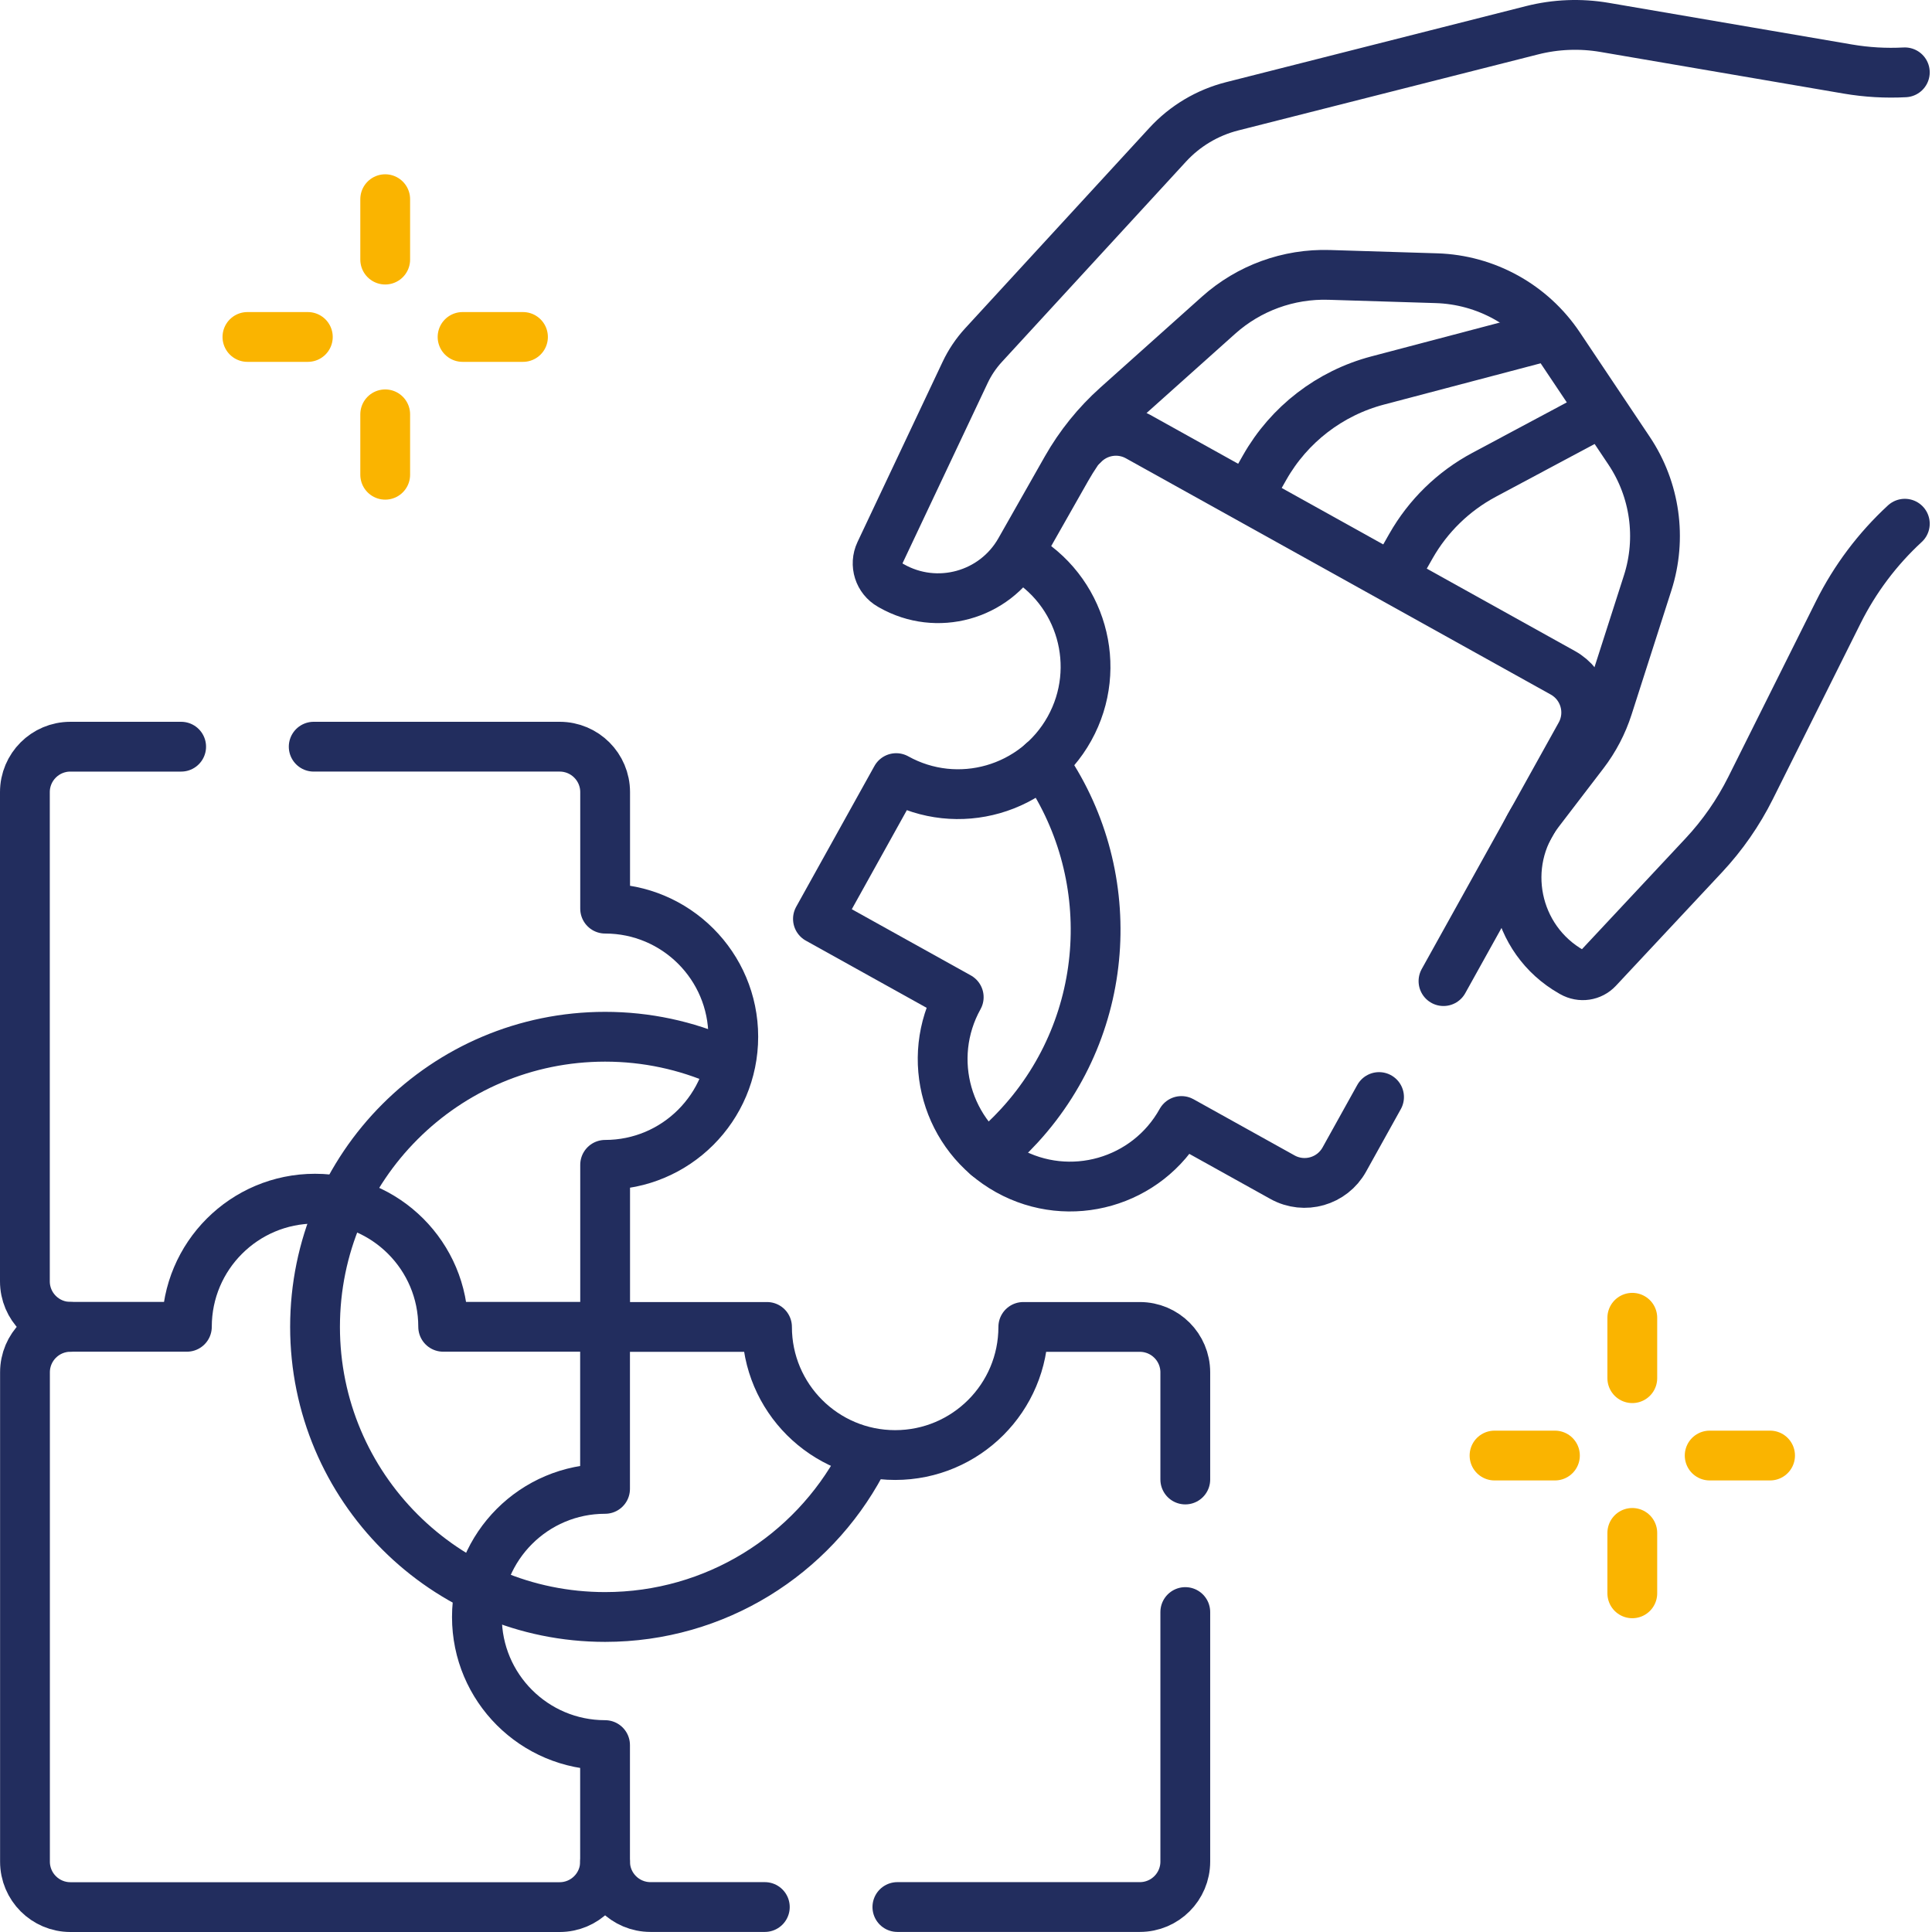 <svg width="388" height="388" viewBox="0 0 388 388" fill="none" xmlns="http://www.w3.org/2000/svg">
<path d="M36.381 149.957H14.127C9.086 149.957 5 154.043 5 159.083V257.33C5 262.37 9.086 266.457 14.127 266.457H37.532C37.532 252.244 49.052 240.727 63.267 240.727C77.476 240.727 89.003 252.244 89.003 266.457H121.528V233.932C135.744 233.932 147.263 222.415 147.263 208.203C147.263 193.998 135.744 182.481 121.528 182.481V159.083C121.528 154.042 117.442 149.956 112.401 149.956H63" stroke="#222D5E" stroke-width="10" stroke-miterlimit="10" stroke-linecap="round" stroke-linejoin="round"/>
<path d="M180.218 382.985H228.913C233.954 382.985 238.04 378.899 238.04 373.859V323.744" stroke="#222D5E" stroke-width="10" stroke-miterlimit="10" stroke-linecap="round" stroke-linejoin="round"/>
<path d="M238.04 297.125V275.612C238.04 270.572 233.954 266.486 228.913 266.486H205.508C205.508 280.698 193.988 292.215 179.773 292.215C165.564 292.215 154.038 280.698 154.038 266.486H121.512V299.01C107.296 299.01 95.777 310.527 95.777 324.739C95.777 338.944 107.296 350.462 121.512 350.462V373.86C121.512 378.9 125.599 382.986 130.639 382.986H153.599" stroke="#222D5E" stroke-width="10" stroke-miterlimit="10" stroke-linecap="round" stroke-linejoin="round"/>
<path d="M49.69 67.671H61.823" stroke="#FAB400" stroke-width="10" stroke-miterlimit="10" stroke-linecap="round" stroke-linejoin="round"/>
<path d="M92.897 67.671H105.029" stroke="#FAB400" stroke-width="10" stroke-miterlimit="10" stroke-linecap="round" stroke-linejoin="round"/>
<path d="M77.36 40.002V52.134" stroke="#FAB400" stroke-width="10" stroke-miterlimit="10" stroke-linecap="round" stroke-linejoin="round"/>
<path d="M77.36 83.209V95.341" stroke="#FAB400" stroke-width="10" stroke-miterlimit="10" stroke-linecap="round" stroke-linejoin="round"/>
<path d="M300.142 292.314H312.274" stroke="#FAB400" stroke-width="10" stroke-miterlimit="10" stroke-linecap="round" stroke-linejoin="round"/>
<path d="M343.35 292.314H355.481" stroke="#FAB400" stroke-width="10" stroke-miterlimit="10" stroke-linecap="round" stroke-linejoin="round"/>
<path d="M327.812 264.644V276.777" stroke="#FAB400" stroke-width="10" stroke-miterlimit="10" stroke-linecap="round" stroke-linejoin="round"/>
<path d="M327.812 307.851V319.984" stroke="#FAB400" stroke-width="10" stroke-miterlimit="10" stroke-linecap="round" stroke-linejoin="round"/>
<path d="M14.144 266.471C9.104 266.471 5.017 270.557 5.017 275.598V373.873C5.017 378.913 9.104 383 14.144 383H112.39C117.431 383 121.517 378.913 121.517 373.873" stroke="#222D5E" stroke-width="10" stroke-miterlimit="10" stroke-linecap="round" stroke-linejoin="round"/>
<path d="M382.543 14.527C378.745 14.731 374.9 14.515 371.074 13.861L322.253 5.504C317.403 4.675 312.433 4.87 307.664 6.08L247.446 21.352C242.472 22.614 237.972 25.298 234.5 29.076L197.521 69.306C196.019 70.94 194.772 72.792 193.825 74.799L176.735 110.978C175.607 113.366 176.51 116.22 178.806 117.523L179.051 117.662C188.15 122.829 199.7 119.644 204.859 110.554L214.172 94.144C216.852 89.422 220.283 85.167 224.329 81.548L244.726 63.3C250.816 57.852 258.766 54.955 266.932 55.207L288.477 55.872C298.415 56.178 307.594 61.265 313.124 69.529L327.165 90.511C332.396 98.327 333.77 108.105 330.898 117.061L322.909 141.97C321.831 145.332 320.183 148.483 318.038 151.286L309.046 163.035C301.025 173.516 304.104 188.668 315.58 195.183L315.775 195.295C317.487 196.267 319.569 195.947 320.869 194.556L342.167 171.776C345.935 167.745 349.101 163.19 351.566 158.251L369.182 122.957C372.521 116.268 377.048 110.242 382.544 105.175" stroke="#222D5E" stroke-width="10" stroke-miterlimit="10" stroke-linecap="round" stroke-linejoin="round"/>
<path d="M309.851 67.671L276.665 76.415C267.065 78.945 258.891 85.238 253.99 93.874L250.736 99.607" stroke="#222D5E" stroke-width="10" stroke-miterlimit="10" stroke-linecap="round" stroke-linejoin="round"/>
<path d="M321.286 82.939L298.044 95.356C291.889 98.644 286.793 103.612 283.349 109.681L279.833 115.876" stroke="#222D5E" stroke-width="10" stroke-miterlimit="10" stroke-linecap="round" stroke-linejoin="round"/>
<path d="M289.893 197.034L317.407 147.525C319.856 143.12 318.27 137.564 313.865 135.115L228.543 87.673C224.81 85.599 220.252 86.419 217.457 89.397" stroke="#222D5E" stroke-width="10" stroke-miterlimit="10" stroke-linecap="round" stroke-linejoin="round"/>
<path d="M204.847 111.519C217.202 118.389 221.648 133.97 214.78 146.328C207.915 158.68 192.335 163.133 179.98 156.264L164.266 184.539L192.54 200.26C185.672 212.618 190.118 228.198 202.473 235.068C214.822 241.935 230.399 237.487 237.266 225.129L257.562 236.414C261.968 238.864 267.526 237.278 269.975 232.871L276.952 220.316" stroke="#222D5E" stroke-width="10" stroke-miterlimit="10" stroke-linecap="round" stroke-linejoin="round"/>
<path d="M144.993 213.132C137.812 209.965 129.87 208.207 121.518 208.207C89.348 208.207 63.268 234.293 63.268 266.472C63.268 298.65 89.348 324.736 121.518 324.736C143.749 324.736 163.071 312.28 172.888 293.965" stroke="#222D5E" stroke-width="10" stroke-miterlimit="10" stroke-linecap="round" stroke-linejoin="round"/>
<path d="M198.258 232.141C200.547 230.298 202.724 228.258 204.768 226.023C223.6 205.423 224.857 174.961 209.363 153.073" stroke="#222D5E" stroke-width="10" stroke-miterlimit="10" stroke-linecap="round" stroke-linejoin="round"/>
</svg>

